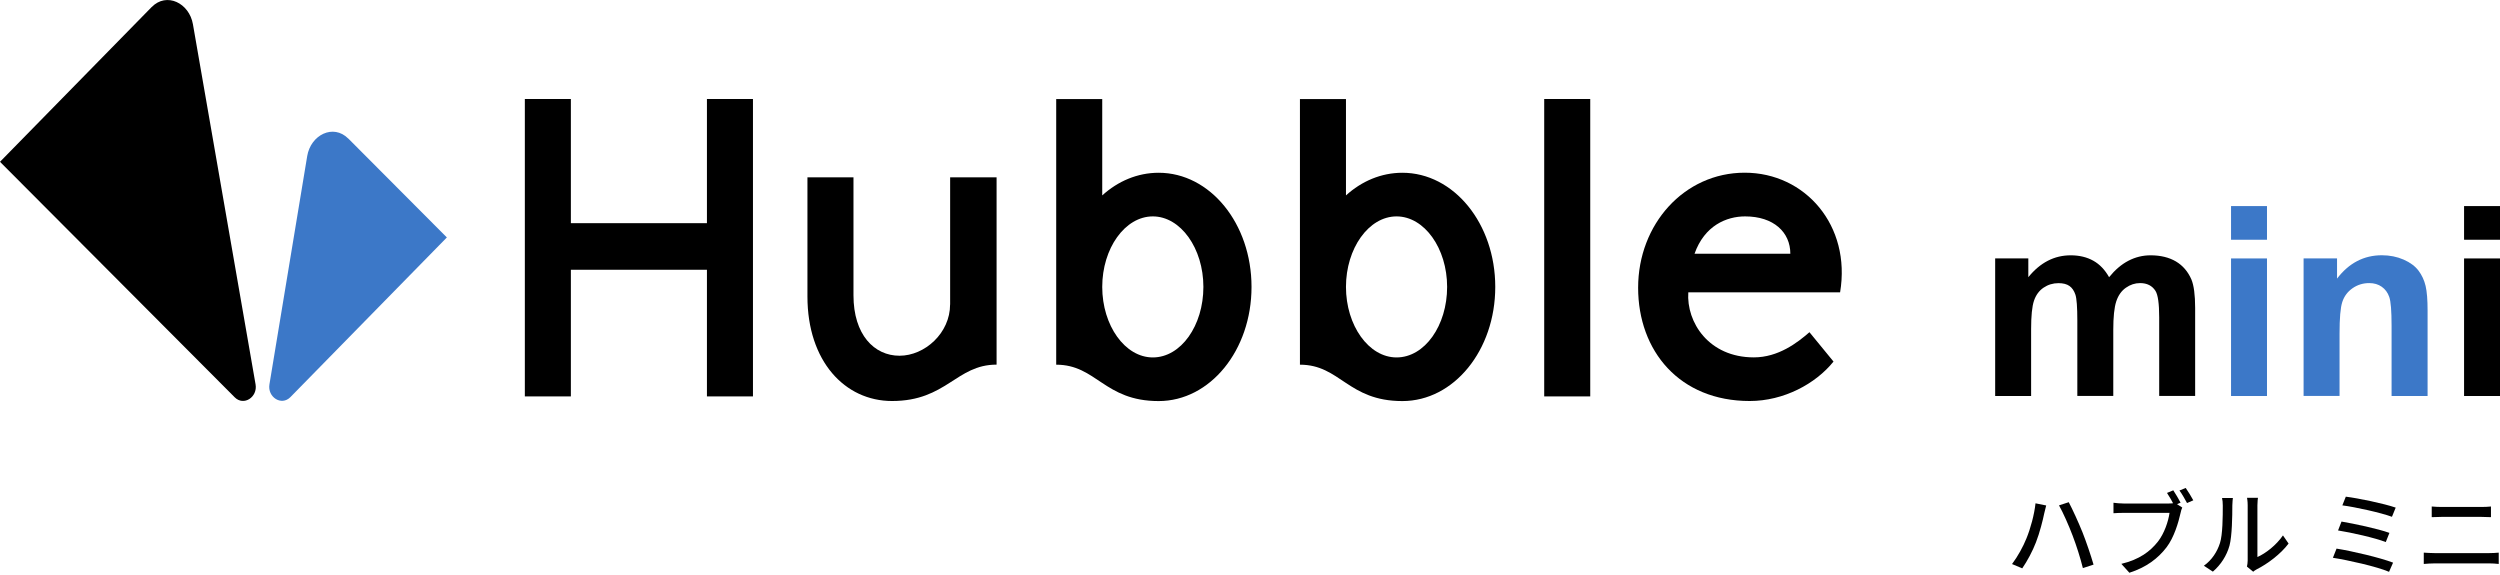 <svg width="374" height="86" viewBox="0 0 374 86" fill="none" xmlns="http://www.w3.org/2000/svg">
<path d="M363.786 75.772C364.262 75.814 364.808 75.842 365.284 75.842C366.292 75.842 370.45 75.842 371.192 75.842C371.724 75.842 372.256 75.814 372.648 75.772V77.368C372.256 77.354 371.668 77.326 371.192 77.326C370.478 77.326 366.012 77.326 365.284 77.326C364.78 77.326 364.234 77.354 363.786 77.368V75.772ZM362.596 82.674C363.1 82.702 363.66 82.744 364.192 82.744C365.032 82.744 371.584 82.744 372.424 82.744C372.858 82.744 373.376 82.716 373.81 82.674V84.368C373.362 84.312 372.816 84.284 372.424 84.284C371.584 84.284 365.032 84.284 364.192 84.284C363.66 84.284 363.086 84.326 362.596 84.368V82.674Z" fill="black"/>
<path d="M350.934 74.302C352.754 74.526 356.632 75.324 358.396 75.94L357.836 77.312C356.17 76.696 352.362 75.856 350.416 75.604L350.934 74.302ZM350.29 78.026C352.25 78.362 355.708 79.09 357.458 79.72L356.912 81.092C355.302 80.462 351.802 79.678 349.772 79.356L350.29 78.026ZM349.548 82.072C351.914 82.45 356.086 83.43 358.004 84.172L357.402 85.544C355.526 84.746 351.256 83.794 349.002 83.444L349.548 82.072Z" fill="black"/>
<path d="M336.141 84.76C336.197 84.522 336.253 84.186 336.253 83.864C336.253 83.178 336.253 76.57 336.253 75.576C336.253 75.002 336.169 74.54 336.155 74.47H337.793C337.779 74.54 337.709 75.016 337.709 75.59C337.709 76.57 337.709 82.716 337.709 83.332C338.941 82.786 340.509 81.582 341.531 80.098L342.371 81.316C341.181 82.898 339.207 84.368 337.611 85.166C337.345 85.306 337.191 85.432 337.079 85.53L336.141 84.76ZM329.701 84.634C330.905 83.78 331.703 82.52 332.109 81.232C332.515 79.986 332.529 77.256 332.529 75.632C332.529 75.156 332.487 74.82 332.417 74.498H334.041C334.027 74.624 333.957 75.128 333.957 75.618C333.957 77.214 333.915 80.196 333.537 81.61C333.117 83.136 332.221 84.508 331.045 85.516L329.701 84.634Z" fill="black"/>
<path d="M325.122 73.35C325.458 73.854 325.948 74.68 326.214 75.198L325.262 75.604C324.982 75.03 324.534 74.274 324.184 73.742L325.122 73.35ZM326.984 73C327.334 73.49 327.838 74.33 328.118 74.848L327.18 75.254C326.872 74.68 326.424 73.882 326.046 73.378L326.984 73ZM326.466 75.926C326.354 76.15 326.27 76.458 326.214 76.738C325.892 78.166 325.248 80.392 324.114 81.876C322.84 83.542 321.09 84.872 318.556 85.684L317.352 84.354C320.082 83.696 321.664 82.492 322.826 81.022C323.778 79.804 324.38 78.012 324.562 76.724C323.75 76.724 318.598 76.724 317.688 76.724C317.1 76.724 316.54 76.752 316.176 76.78V75.212C316.568 75.268 317.226 75.324 317.688 75.324C318.598 75.324 323.778 75.324 324.478 75.324C324.716 75.324 325.066 75.31 325.374 75.226L326.466 75.926Z" fill="black"/>
<path d="M303.156 80.546C303.772 79.048 304.332 76.976 304.514 75.296L306.11 75.618C306.012 75.968 305.886 76.5 305.816 76.808C305.634 77.732 305.13 79.734 304.584 81.12C304.08 82.436 303.282 83.934 302.526 85.026L301 84.382C301.868 83.234 302.68 81.736 303.156 80.546ZM310.058 80.112C309.512 78.656 308.63 76.668 308.028 75.604L309.484 75.128C310.044 76.178 310.968 78.208 311.542 79.636C312.074 80.966 312.816 83.15 313.194 84.466L311.598 84.984C311.22 83.458 310.632 81.61 310.058 80.112Z" fill="black"/>
<g clip-path="url(#clip0_6305_276)">
<path d="M52.11 20.729L66.85 35.522L43.445 59.409C42.102 60.776 39.993 59.409 40.307 57.504L45.956 23.358C46.478 20.191 49.852 18.471 52.11 20.738V20.729Z" fill="#3C78C8"/>
<path d="M22.691 1.05L0 24.205L35.113 59.436C36.464 60.794 38.565 59.401 38.233 57.504L28.862 3.626C28.313 0.459 24.922 -1.226 22.691 1.059V1.05Z" fill="black"/>
<path d="M142.133 45.56C142.133 49.829 138.349 53.217 134.566 53.217C130.783 53.217 127.68 50.076 127.68 44.175V26.533H120.793V44.36C120.793 54.028 126.381 59.991 133.45 59.991C141.618 59.991 143.039 54.548 149.089 54.548V26.524H142.141V45.551L142.133 45.56Z" fill="black"/>
<path d="M173.333 25.845C170.168 25.845 167.248 27.098 164.894 29.233V14.819H158.008V54.557C164.049 54.557 165.165 60 173.333 60C181.03 60 187.228 52.405 187.228 42.923C187.228 33.44 181.021 25.845 173.333 25.845ZM172.461 53.472C168.303 53.472 164.894 48.7 164.894 42.923C164.894 37.145 168.303 32.373 172.461 32.373C176.619 32.373 180.027 37.145 180.027 42.923C180.027 48.7 176.68 53.472 172.461 53.472Z" fill="black"/>
<path d="M209.795 25.845C206.631 25.845 203.711 27.098 201.357 29.233V14.819H194.471V54.557C200.512 54.557 201.627 60 209.795 60C217.493 60 223.691 52.405 223.691 42.923C223.691 33.44 217.484 25.845 209.795 25.845ZM208.924 53.472C204.766 53.472 201.357 48.7 201.357 42.923C201.357 37.145 204.766 32.373 208.924 32.373C213.082 32.373 216.49 37.145 216.49 42.923C216.49 48.7 213.143 53.472 208.924 53.472Z" fill="black"/>
<path d="M237.9 14.81H231.014V59.303H237.9V14.81Z" fill="black"/>
<path d="M275.278 43.734C276.952 33.749 270.065 25.836 261.008 25.836C251.951 25.836 245.064 33.555 245.064 43.037C245.064 52.52 251.271 59.991 261.758 59.991C266.849 59.991 271.626 57.415 274.293 54.09L270.693 49.697C268.897 51.267 266.038 53.464 262.377 53.464C255.612 53.464 252.265 48.189 252.57 43.734H275.278ZM261.069 32.373C265.349 32.373 267.834 34.754 267.834 37.956H253.503C254.993 33.749 258.28 32.373 261.069 32.373Z" fill="black"/>
<path d="M85.402 40.356H105.757V59.303H112.643V14.81H105.757V33.387H85.402V14.81H78.516V59.303H85.402V40.356Z" fill="black"/>
<path d="M298.477 38.654H303.437V41.468C305.215 39.28 307.324 38.195 309.774 38.195C311.073 38.195 312.206 38.468 313.165 39.007C314.124 39.545 314.908 40.374 315.519 41.468C316.416 40.365 317.375 39.545 318.413 39.007C319.45 38.468 320.548 38.195 321.725 38.195C323.216 38.195 324.48 38.504 325.517 39.112C326.554 39.73 327.322 40.63 327.836 41.812C328.202 42.694 328.394 44.114 328.394 46.072V59.233H323.015V47.466C323.015 45.428 322.832 44.105 322.457 43.514C321.961 42.738 321.193 42.35 320.156 42.35C319.406 42.35 318.692 42.579 318.029 43.047C317.367 43.514 316.887 44.193 316.591 45.093C316.294 45.993 316.146 47.413 316.146 49.345V59.233H310.768V47.951C310.768 45.949 310.672 44.652 310.48 44.079C310.288 43.505 309.992 43.064 309.591 42.782C309.19 42.5 308.641 42.359 307.952 42.359C307.124 42.359 306.374 42.588 305.712 43.038C305.049 43.488 304.57 44.14 304.282 44.996C303.995 45.852 303.855 47.263 303.855 49.239V59.242H298.477V38.663V38.654Z" fill="black"/>
<path d="M333.764 35.866V30.829H339.142V35.866H333.764ZM333.764 59.242V38.662H339.142V59.242H333.764Z" fill="#3C78C8"/>
<path d="M363.159 59.242H357.78V48.736C357.78 46.513 357.667 45.075 357.431 44.423C357.205 43.77 356.83 43.267 356.307 42.897C355.793 42.535 355.165 42.35 354.441 42.35C353.509 42.35 352.672 42.606 351.931 43.126C351.19 43.646 350.684 44.326 350.405 45.181C350.126 46.037 349.996 47.607 349.996 49.909V59.233H344.617V38.654H349.621V41.679C351.399 39.351 353.631 38.186 356.324 38.186C357.51 38.186 358.599 38.407 359.585 38.839C360.57 39.271 361.311 39.827 361.816 40.497C362.322 41.168 362.67 41.935 362.871 42.782C363.071 43.638 363.167 44.855 363.167 46.443V59.233L363.159 59.242Z" fill="#3C78C8"/>
<path d="M368.625 35.866V30.829H374.003V35.866H368.625ZM368.625 59.242V38.662H374.003V59.242H368.625Z" fill="black"/>
</g>
<defs>
<clipPath id="clip0_6305_276">
<rect width="374" height="60" fill="white"/>
</clipPath>
</defs>
</svg>
